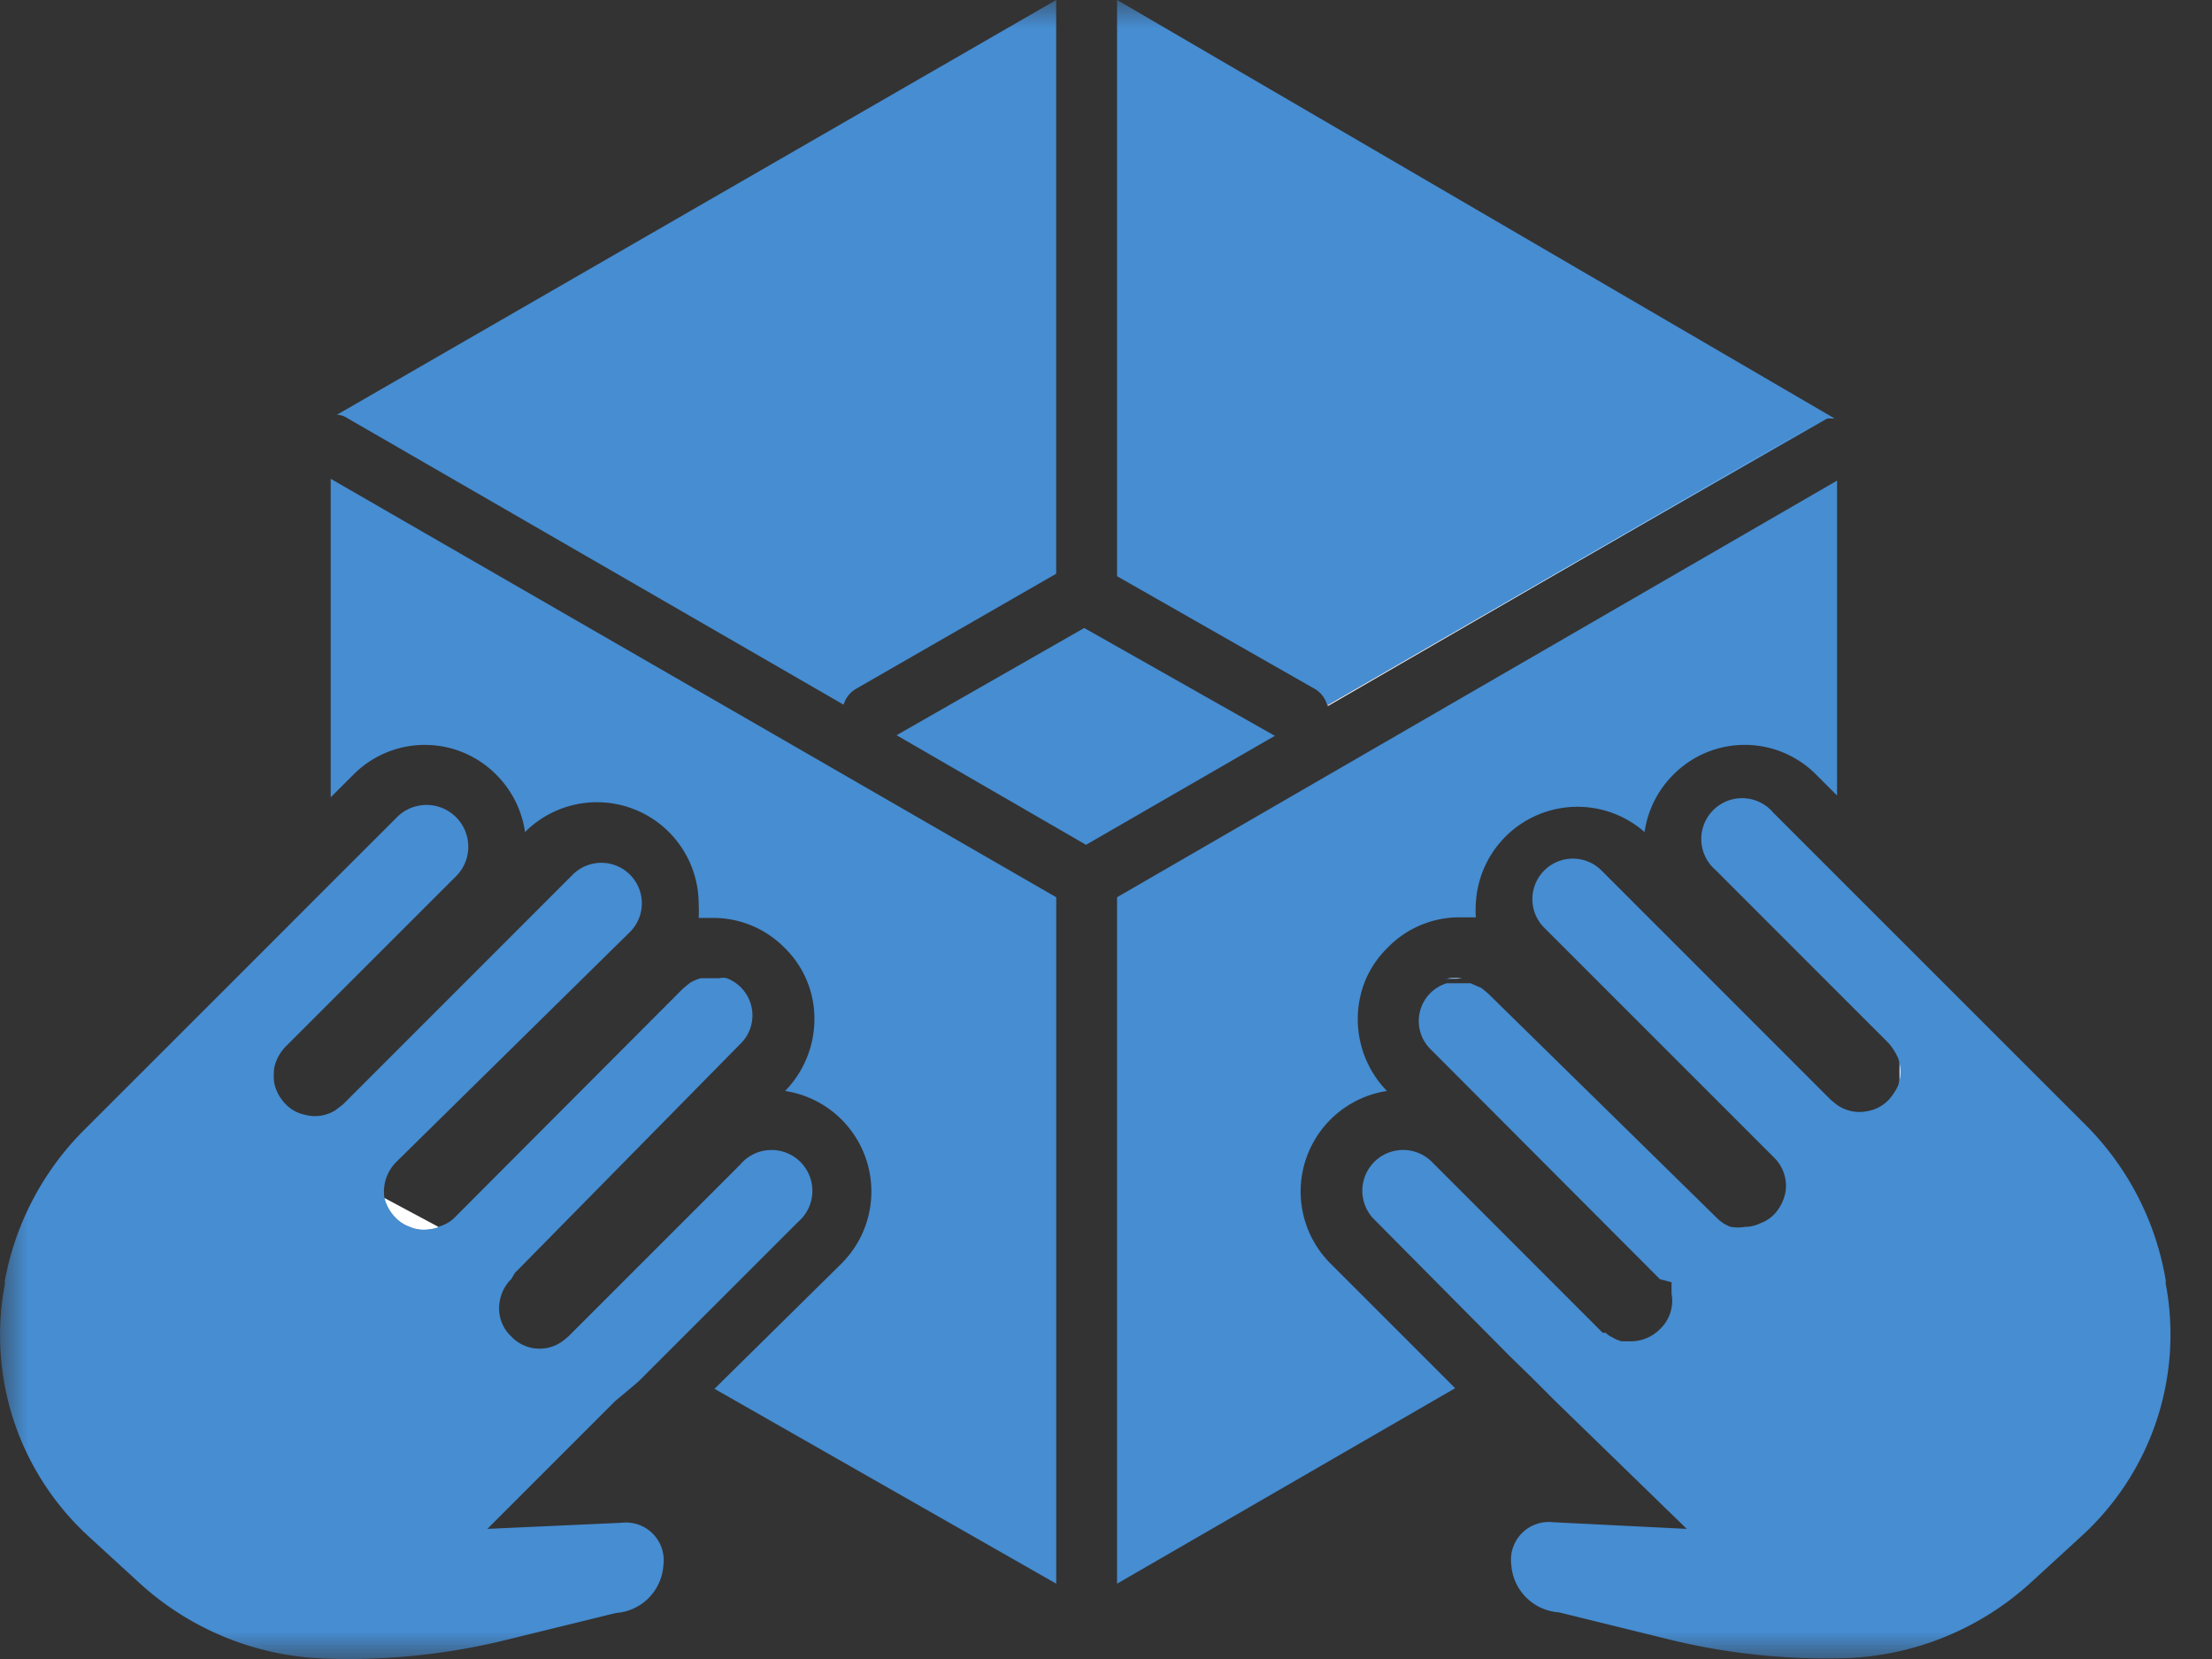 <svg width="40" height="30" fill="none" xmlns="http://www.w3.org/2000/svg"><rect width="100%" height="100%" fill="#333333" stroke="none"/><mask id="a" maskUnits="userSpaceOnUse" x="0" y="0" width="40" height="30"><path fill="#C4C4C4" d="M0 0h40v30H0z"/></mask><g mask="url(#a)"><path d="M19.606 11.356l-3.393 1.939 3.426 1.982 3.414-1.971-3.447-1.95zM20.2 0v10.42l3.557 2.027a.484.484 0 01.243.308l9.043-5.188h.132L20.201 0zM7.919 22.217l-.97-.55a.783.783 0 00.21.363.65.65 0 00.242.154.64.64 0 00.518 0v.033zM5.98 8.657v5.761l.408-.407a1.818 1.818 0 012.588 0c.28.28.462.643.518 1.035a1.839 1.839 0 013.14 1.3c.005.084.005.169 0 .253h.253a1.806 1.806 0 011.3.54 1.784 1.784 0 01.54 1.289c0 .485-.19.952-.53 1.3a1.84 1.84 0 011.024 3.117l-2.301 2.269 6.18 3.524V16.225L5.98 8.658zm14.22 7.568v12.413l6.114-3.535-2.258-2.258a1.84 1.84 0 011.024-3.117 1.862 1.862 0 01-.39-2c.093-.221.23-.422.401-.589a1.806 1.806 0 011.344-.55h.253a1.786 1.786 0 010-.254 1.84 1.84 0 013.051-1.289 1.83 1.83 0 01.518-1.035 1.817 1.817 0 012.588 0l.375.374V8.691L20.2 16.225zm6.235 1.465a1.102 1.102 0 00-.264 0h.263zm4.89 4.527a.758.758 0 00.265 0 .61.61 0 00.275-.066.703.703 0 01-.55.066h.01zM6.091 7.5c.07.002.14.025.198.066l8.966 5.177a.496.496 0 01.242-.297l3.602-2.071V0L6.091 7.501zm.859 14.165a.783.783 0 00.209.364.75.75 0 00.76.165l-.97-.529z" fill="#468DD2"/><path d="M11.126 25.334l-2.313 2.313 2.423-.11a.683.683 0 01.76.771.925.925 0 01-.859.86l-1.927.473a11.92 11.92 0 01-3.305.352 5.232 5.232 0 01-3.37-1.355l-.937-.859A4.935 4.935 0 01.09 23.21a.143.143 0 010-.067 5.188 5.188 0 011.454-2.732l3.305-3.304 1.101-1.102 1.212-1.211a.755.755 0 111.101 1.035L6.06 18.031l-.892.892a.782.782 0 00-.209.386 1.102 1.102 0 000 .275.78.78 0 00.21.386c.092.095.21.16.34.187a.694.694 0 00.551-.077l.144-.11 4.152-4.153a.732.732 0 011.036 1.036l-4.23 4.163a.76.76 0 00-.21.65.783.783 0 00.21.364.65.65 0 00.242.154.64.64 0 00.518 0 .65.65 0 00.286-.154l4.142-4.153.121-.1a.783.783 0 01.198-.087H13a.309.309 0 01.143 0 .718.718 0 01.242 1.19L9.31 23.02l-.066.111a.727.727 0 00-.21.419.694.694 0 00.21.616.704.704 0 00.969.055l.066-.055 3.106-3.106a.739.739 0 111.047 1.036l-2.897 2.896-.408.342z" fill="#468DD2"/><path d="M31.318 22.215a.762.762 0 00.264 0 .644.644 0 00.276-.066.706.706 0 01-.54.066zm-24.365-.55a.783.783 0 00.21.363.65.65 0 00.242.154.64.64 0 00.517 0l-.969-.518zm24.365.55a.762.762 0 00.264 0 .644.644 0 00.276-.066.706.706 0 01-.54.066zm-24.365-.55a.783.783 0 00.21.363.75.75 0 00.76.165l-.97-.529zm24.365.55a.762.762 0 00.264 0 .644.644 0 00.276-.066.706.706 0 01-.54.066zm0 0a.762.762 0 00.264 0 .644.644 0 00.276-.066.706.706 0 01-.54.066zm-24.365-.55a.783.783 0 00.21.363.65.65 0 00.242.154.64.64 0 00.517 0l-.969-.518zm26.05-14.099l-8.988 5.2-.011-.012 8.999-5.188z" fill="#fff"/><path d="M34.349 19.212v.495a.761.761 0 000-.495zm-7.909-1.52a1.092 1.092 0 00-.264 0h.264zm4.89 4.527a.758.758 0 00.265 0 .623.623 0 00.275-.067.703.703 0 01-.55.067h.01zm3.03-3.007v.495a.76.76 0 00-.011-.495h.01zm0 0v.495a.76.76 0 00-.011-.495h.01zm-3.03 3.007a.758.758 0 00.265 0 .623.623 0 00.275-.067.703.703 0 01-.55.067h.01zm-4.89-4.527a1.092 1.092 0 00-.264 0h.264zm7.92 1.52v.495a.76.76 0 00-.011-.495h.01zm0 0v.495a.76.76 0 00-.011-.495h.01z" fill="#fff"/><path d="M26.437 17.701h-.308c.088-.01.176-.01.264 0h.044zm5.423 4.506a.628.628 0 01-.275.066.758.758 0 01-.265 0 .703.703 0 00.54-.066z" fill="#468DD2"/><path d="M37.662 27.758l-.937.859a5.232 5.232 0 01-3.304 1.366 11.92 11.92 0 01-3.305-.353l-1.927-.474a.925.925 0 01-.86-.859.684.684 0 01.76-.77l2.413.12-2.38-2.313-.407-.407-.407-.397-2.479-2.5a.737.737 0 011.047-1.036l3.106 3.107h.055a.33.33 0 00.11.077c.055.034.114.06.176.077h.177a.738.738 0 00.517-.22.704.704 0 00.21-.64v-.208l-.21-.055-.077-.077-4.064-4.075a.715.715 0 01.286-1.2h.43l.198.087.121.1 4.142 4.064a.65.65 0 00.242.154.762.762 0 00.264 0c.096 0 .19-.023.276-.066a.651.651 0 00.242-.154.805.805 0 00.21-.408.715.715 0 00-.21-.628l-4.152-4.152a.732.732 0 011.035-1.036l4.152 4.153.11.088a.706.706 0 00.551.11.694.694 0 00.375-.198.998.998 0 00.176-.264.76.76 0 000-.496 1.1 1.1 0 00-.176-.275l-.375-.375-.55-.55-2.203-2.204a.738.738 0 111.046-1.035l5.618 5.617a5.188 5.188 0 011.476 2.82.142.142 0 010 .066 4.934 4.934 0 01-1.498 4.56z" fill="#468DD2"/></g></svg>